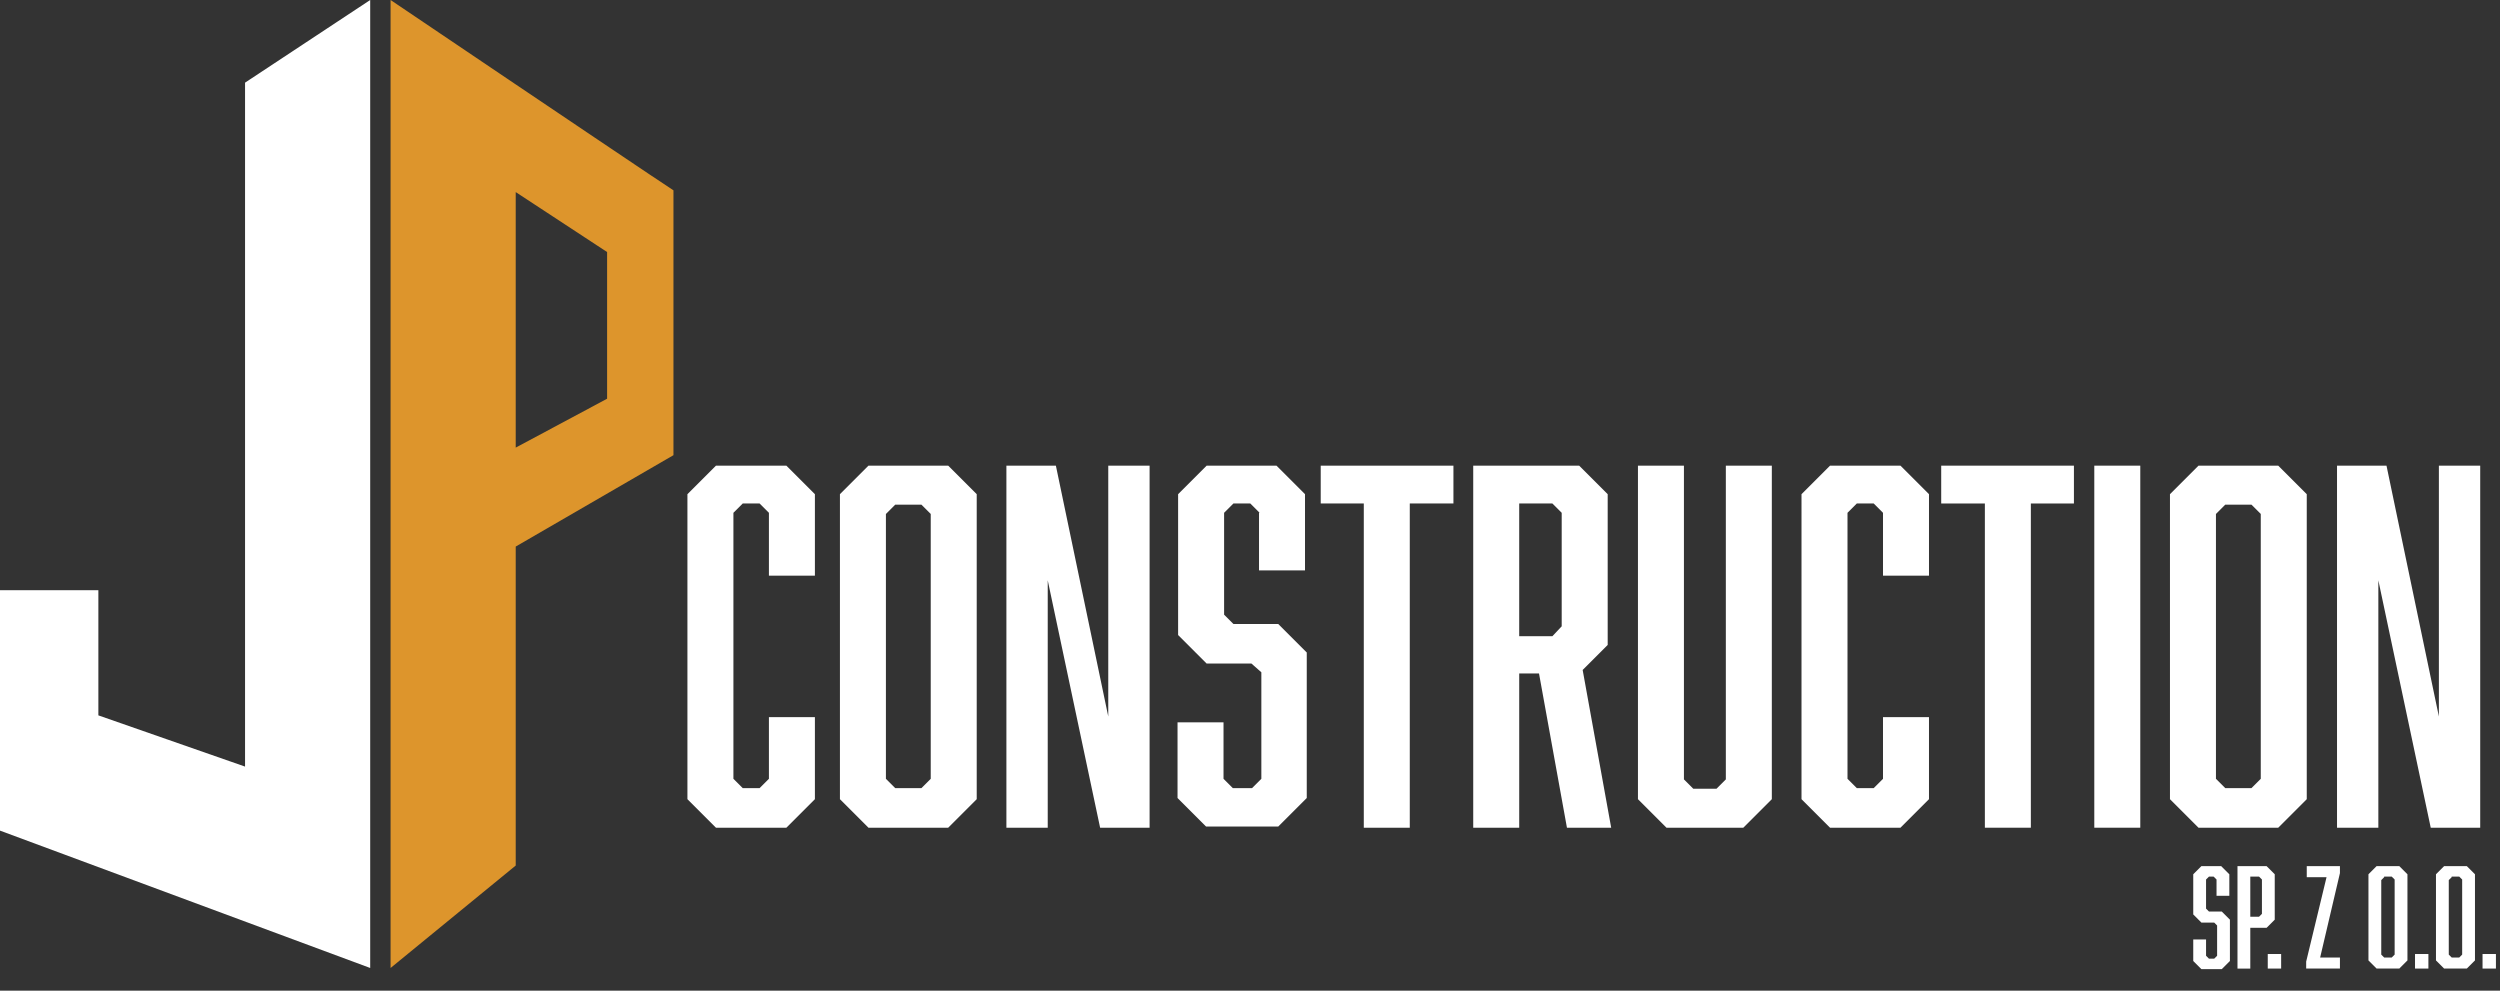 <?xml version="1.0" encoding="utf-8"?>
<!-- Generator: Adobe Illustrator 26.1.0, SVG Export Plug-In . SVG Version: 6.00 Build 0)  -->
<svg version="1.1" id="a" xmlns="http://www.w3.org/2000/svg" xmlns:xlink="http://www.w3.org/1999/xlink" x="0px" y="0px"
	 viewBox="0 0 429.5 170.2" style="enable-background:new 0 0 429.5 170.2;" xml:space="preserve">
<rect x="0" y="0" width="429.5" height="170.2" fill="#333333" stroke="none"/>
<style type="text/css">
	.st0{fill:#FFFFFF;}
	.st1{fill:#DD952C;}
	.st2{enable-background:new    ;}
</style>
<polygon class="st0" points="63.6,0 63.6,166.3 0,142.7 0,101.4 16.9,101.4 16.9,122.9 42.1,131.7 42.1,14.2 "/>
<path class="st1" d="M88.6,14.5l-0.3-0.2L67.1,0v166.3l21.5-17.6V93.9l27.1-15.7V32.7C115.6,32.7,88.6,14.5,88.6,14.5z M104.3,68.5
	l-15.7,8.4V33l15.7,10.3V68.5z"/>
<g class="st2">
	<path class="st0" d="M118.1,84.9L123,80h12.1l4.9,4.9v14h-7.9V88.1l-1.6-1.6h-2.9l-1.6,1.6v45.7l1.6,1.6h2.9l1.6-1.6v-10.6h7.9
		v14.1l-4.9,4.9H123l-4.9-4.9V84.9z"/>
	<path class="st0" d="M167.8,137.3l-4.9,4.9h-13.7l-4.9-4.9V84.9l4.9-4.9h13.7l4.9,4.9V137.3z M153.8,86.7l-1.6,1.6v45.5l1.6,1.6
		h4.5l1.6-1.6V88.3l-1.6-1.6H153.8z"/>
	<path class="st0" d="M172.9,80h8.5l9,43.1V80h7.1v62.2h-8.5l-9-42.5v42.5h-7.1V80z"/>
</g>
<g class="st2">
	<path class="st0" d="M216.4,88.1l-1.6-1.6h-2.9l-1.6,1.6v17.5l1.6,1.6h7.7l4.9,4.9v25l-4.9,4.9h-12.4l-4.9-4.9v-13h7.9v9.7l1.6,1.6
		h3.3l1.6-1.6v-18.3L215,114h-7.7l-4.9-4.9V84.9l4.9-4.9h12l4.9,4.9V98h-7.9V88.1z"/>
</g>
<g class="st2">
	<path class="st0" d="M242.2,86.5v55.7h-7.9V86.5h-7.4V80h22.8v6.5H242.2z"/>
</g>
<g class="st2">
	<path class="st0" d="M253.1,80h18.2l4.9,4.9v25.9l-4.3,4.3l4.9,27.1h-7.6l-4.8-26.5h-3.4v26.5h-7.9V80z M268.3,107.6V88.1l-1.6-1.6
		h-5.7v22.8h5.7L268.3,107.6z"/>
</g>
<g class="st2">
	<path class="st0" d="M299.5,142.2h-13.2l-4.9-4.9V80h7.9v53.9l1.6,1.6h4l1.6-1.6V80h7.9v57.3L299.5,142.2z"/>
</g>
<g class="st2">
	<path class="st0" d="M309.5,84.9l4.9-4.9h12.1l4.9,4.9v14h-7.9V88.1l-1.6-1.6H319l-1.6,1.6v45.7l1.6,1.6h2.9l1.6-1.6v-10.6h7.9
		v14.1l-4.9,4.9h-12.1l-4.9-4.9V84.9z"/>
</g>
<g class="st2">
	<path class="st0" d="M348.9,86.5v55.7h-7.9V86.5h-7.5V80h22.8v6.5H348.9z"/>
	<path class="st0" d="M359.8,80h7.9v62.2h-7.9V80z"/>
	<path class="st0" d="M396.3,137.3l-4.9,4.9h-13.7l-4.9-4.9V84.9l4.9-4.9h13.7l4.9,4.9V137.3z M382.3,86.7l-1.6,1.6v45.5l1.6,1.6
		h4.5l1.6-1.6V88.3l-1.6-1.6H382.3z"/>
	<path class="st0" d="M401.5,80h8.5l9,43.1V80h7.1v62.2h-8.5l-9-42.5v42.5h-7.1V80z"/>
</g>
<g class="st2">
	<path class="st0" d="M380.8,151.1l-0.5-0.5h-0.8l-0.5,0.5v5l0.5,0.5h2.2l1.4,1.4v7.1l-1.4,1.4h-3.5l-1.4-1.4v-3.7h2.2v2.8l0.5,0.5
		h0.9l0.5-0.5v-5.2l-0.5-0.5h-2.2l-1.4-1.4v-6.9l1.4-1.4h3.4l1.4,1.4v3.7h-2.2V151.1z"/>
</g>
<g class="st2">
	<path class="st0" d="M384.4,148.8h5l1.4,1.4v7.8l-1.4,1.4h-2.8v7h-2.2V148.8z M388.6,157v-5.9l-0.5-0.5h-1.5v6.9h1.5L388.6,157z"/>
</g>
<g class="st2">
	<path class="st0" d="M389.6,166.4v-2.5h2.3v2.5H389.6z"/>
</g>
<g class="st2">
	<path class="st0" d="M396.2,166.4v-1.2l3.5-14.5h-3.4v-1.9h5.7v1.2l-3.4,14.5h3.4v1.9H396.2z"/>
</g>
<g class="st2">
	<path class="st0" d="M413.6,165l-1.4,1.4h-3.9l-1.4-1.4v-14.8l1.4-1.4h3.9l1.4,1.4V165z M409.6,150.7l-0.5,0.5V164l0.5,0.5h1.3
		l0.5-0.5v-12.9l-0.5-0.5H409.6z"/>
	<path class="st0" d="M414.9,166.4v-2.5h2.3v2.5H414.9z"/>
	<path class="st0" d="M425.2,165l-1.4,1.4h-3.9l-1.4-1.4v-14.8l1.4-1.4h3.9l1.4,1.4V165z M421.2,150.7l-0.5,0.5V164l0.5,0.5h1.3
		l0.5-0.5v-12.9l-0.5-0.5H421.2z"/>
	<path class="st0" d="M426.5,166.4v-2.5h2.3v2.5H426.5z"/>
</g>
</svg>
